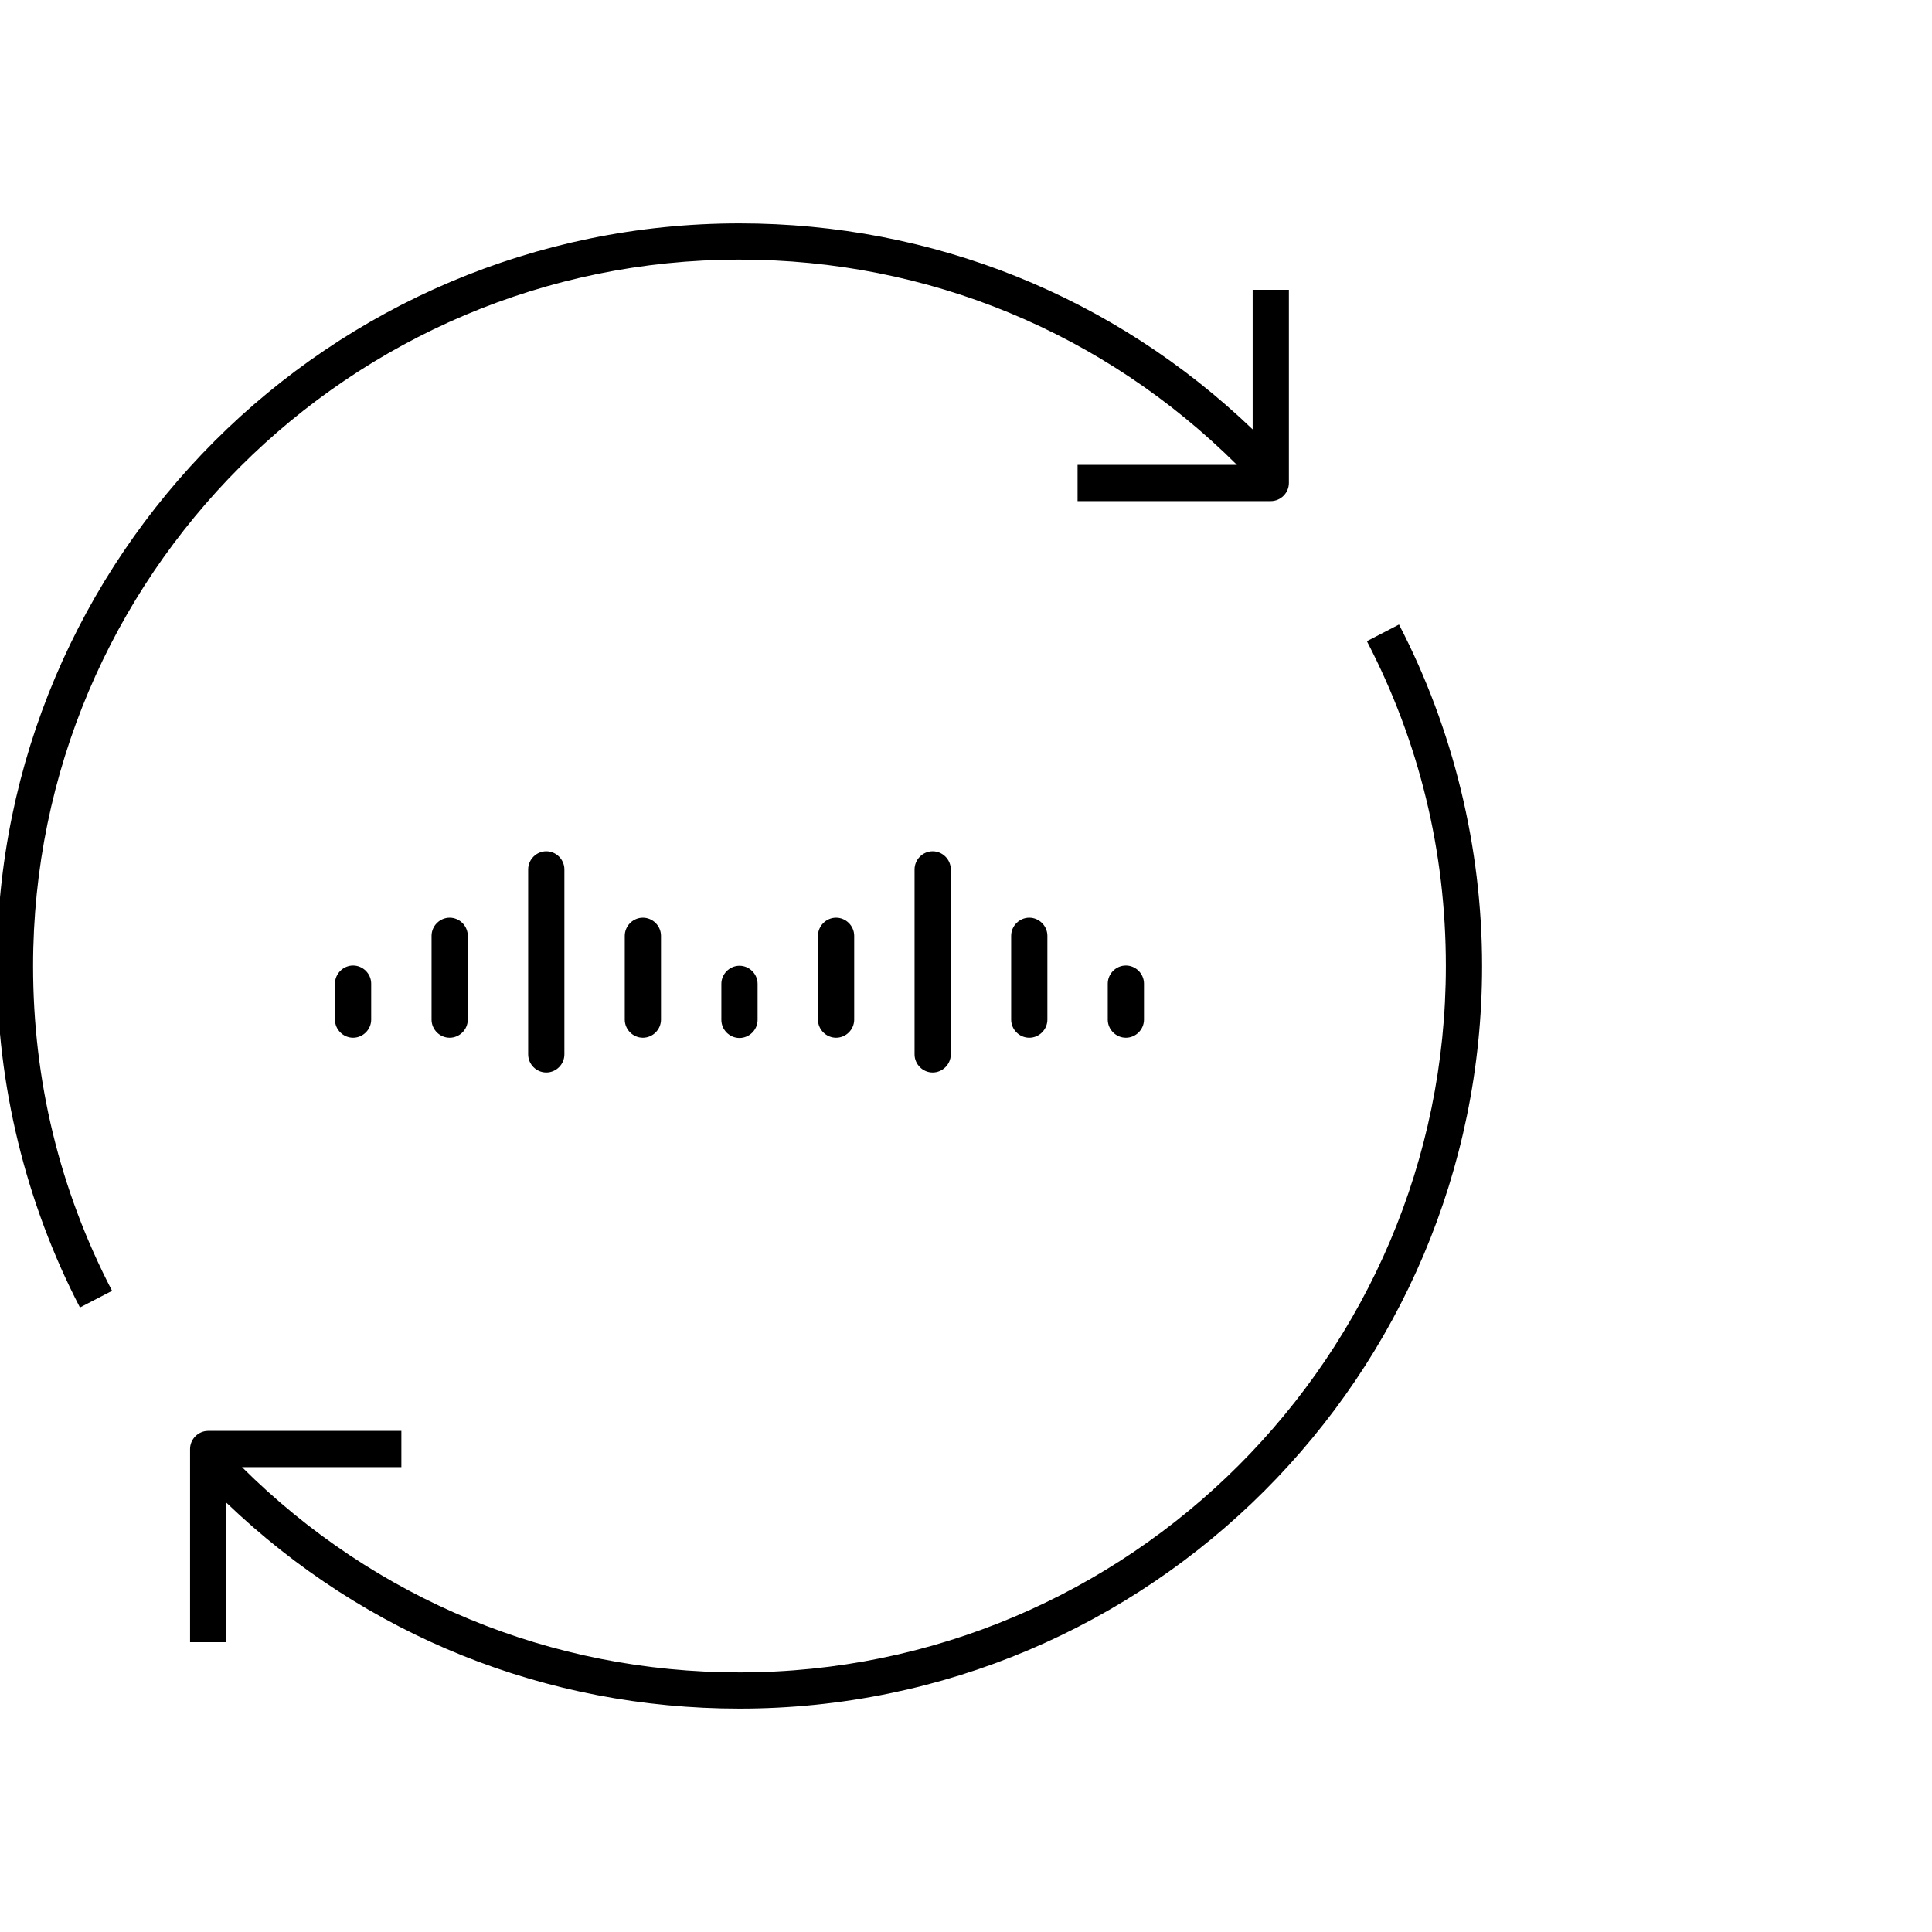 <?xml version="1.0" encoding="UTF-8"?>
<svg id="Layer_1" data-name="Layer 1" xmlns="http://www.w3.org/2000/svg" viewBox="0 0 80 80">
  <defs>
    <style>
      .cls-1 {
        fill: #000;
        stroke-width: 0px;
      }
    </style>
  </defs>
  <path class="cls-1" d="M56.6,26.55c2.17,4.18,3.27,8.7,3.27,13.45,0,16.13-13.12,29.25-29.25,29.25-7.8,0-15.09-3.02-20.6-8.5h6.6v-1.5h-8c-.41,0-.75.34-.75.75v8h1.5v-5.78c5.75,5.51,13.24,8.53,21.25,8.53,16.96,0,30.75-13.79,30.75-30.75,0-4.91-1.19-9.8-3.44-14.14,0,0-1.33.69-1.33.69Z"/>
  <path class="cls-1" d="M53.37,20v-8h-1.5v5.78c-5.75-5.51-13.24-8.53-21.25-8.53C13.66,9.25-.13,23.04-.13,40c0,4.91,1.19,9.8,3.44,14.14l1.33-.69c-2.17-4.18-3.27-8.7-3.27-13.45C1.37,23.87,14.49,10.75,30.62,10.75c7.8,0,15.09,3.02,20.6,8.5h-6.6v1.5h8c.41,0,.75-.34.75-.75Z"/>
  <path class="cls-1" d="M13.87,40.73v1.49c0,.41.34.75.75.75s.75-.34.75-.75v-1.49c0-.41-.34-.75-.75-.75s-.75.34-.75.75Z"/>
  <path class="cls-1" d="M17.87,38.75v3.47c0,.41.34.75.75.75s.75-.34.75-.75v-3.47c0-.41-.34-.75-.75-.75s-.75.34-.75.75Z"/>
  <path class="cls-1" d="M21.87,36v7.66c0,.41.34.75.75.75s.75-.34.75-.75v-7.66c0-.41-.34-.75-.75-.75s-.75.34-.75.75Z"/>
  <path class="cls-1" d="M25.87,38.75v3.47c0,.41.34.75.75.75s.75-.34.75-.75v-3.47c0-.41-.34-.75-.75-.75s-.75.34-.75.75Z"/>
  <path class="cls-1" d="M29.87,40.74v1.49c0,.41.34.75.75.75s.75-.34.75-.75v-1.49c0-.41-.34-.75-.75-.75s-.75.34-.75.75Z"/>
  <path class="cls-1" d="M33.87,38.75v3.47c0,.41.34.75.75.75s.75-.34.75-.75v-3.47c0-.41-.34-.75-.75-.75s-.75.34-.75.75Z"/>
  <path class="cls-1" d="M37.87,36v7.66c0,.41.34.75.75.75s.75-.34.75-.75v-7.66c0-.41-.34-.75-.75-.75s-.75.34-.75.75Z"/>
  <path class="cls-1" d="M41.87,38.75v3.47c0,.41.34.75.75.75s.75-.34.75-.75v-3.47c0-.41-.34-.75-.75-.75s-.75.34-.75.75Z"/>
  <path class="cls-1" d="M45.87,40.73v1.49c0,.41.34.75.75.75s.75-.34.75-.75v-1.49c0-.41-.34-.75-.75-.75s-.75.34-.75.75Z"/>
</svg>
